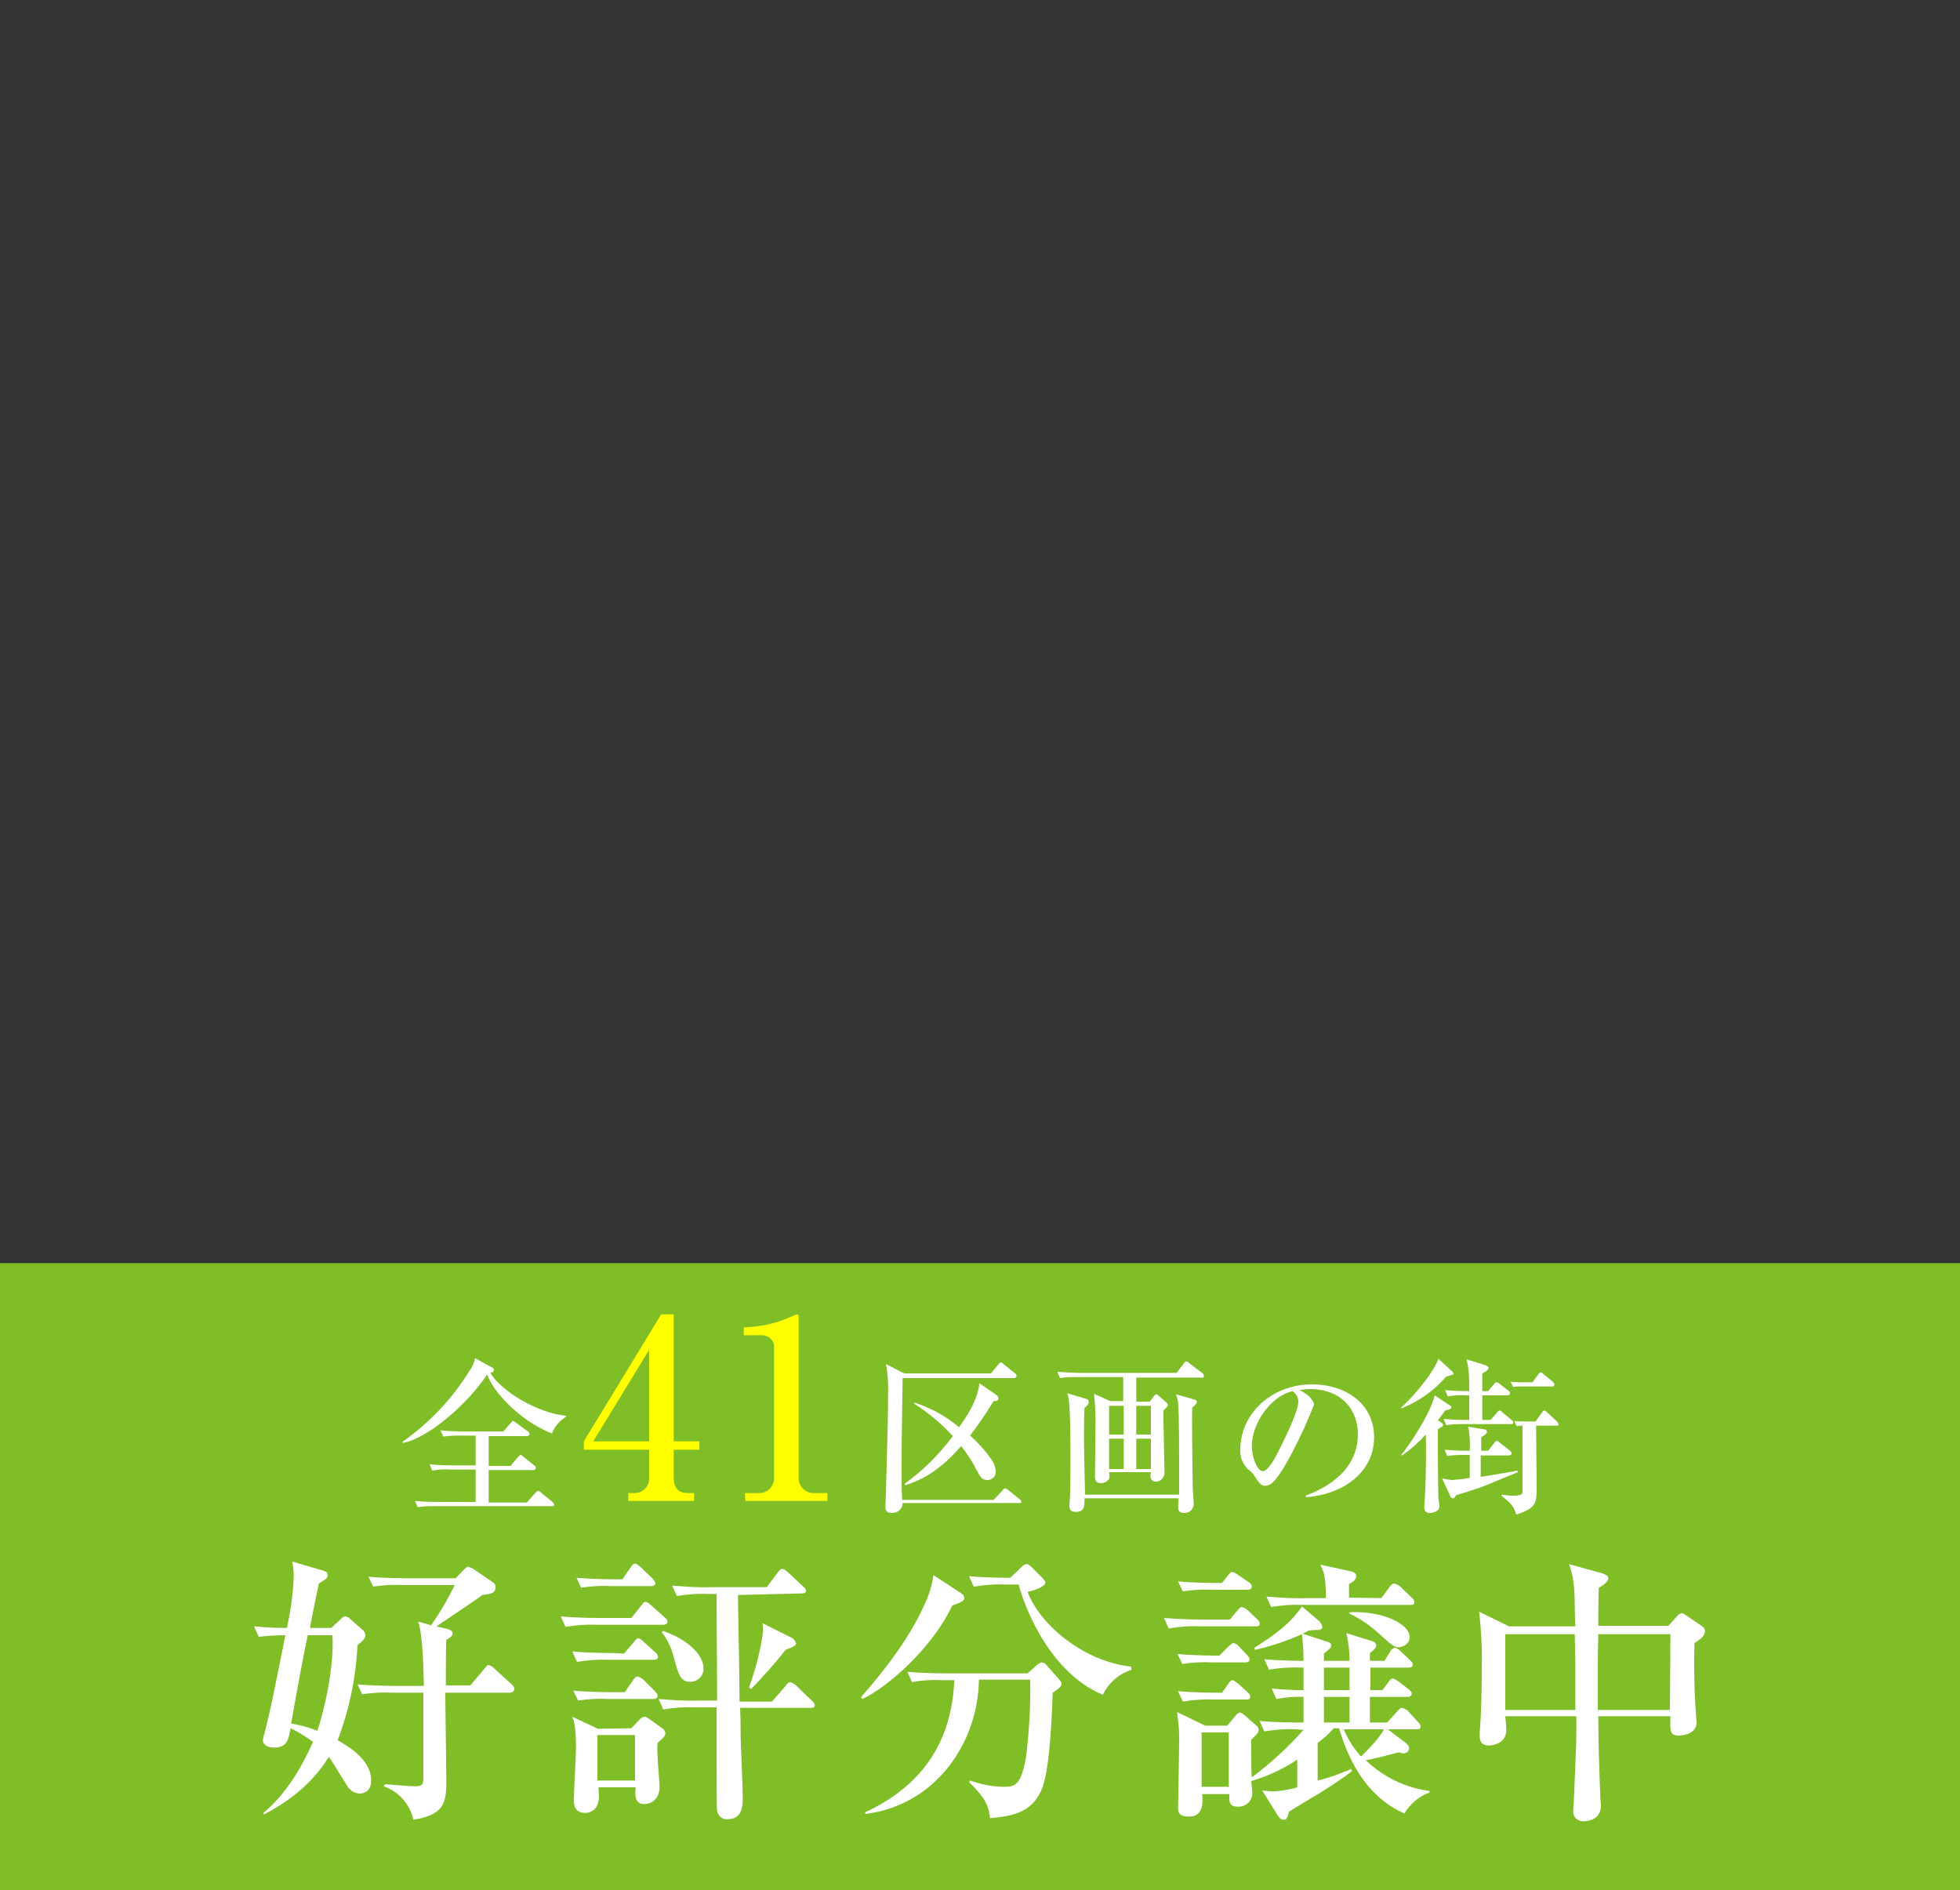 <?xml version="1.0" encoding="utf-8"?>
<!-- Generator: Adobe Illustrator 24.0.3, SVG Export Plug-In . SVG Version: 6.00 Build 0)  -->
<svg version="1.1" id="レイヤー_1" xmlns="http://www.w3.org/2000/svg" xmlns:xlink="http://www.w3.org/1999/xlink" x="0px"
	 y="0px" viewBox="0 0 375 361.7" style="enable-background:new 0 0 375 361.7;" xml:space="preserve">
<rect x="0" y="0" width="375" height="361.7" fill="#333333" stroke="none"/>
<style type="text/css">
	.st0{fill:#7FBE26;}
	.st1{fill:#FFFFFF;}
	.st2{fill:#FFFF00;}
</style>
<path class="st0" d="M0,241.7h375v120H0V241.7z"/>
<path class="st1" d="M68.8,343.2c-1.1-0.1-2-0.7-2.5-1.7c-2.4-3.8-2.6-4.3-3.4-5.3c-3.6,5.8-8.6,9-12.4,11l-0.1-0.3
	c4.3-3.6,7.2-8.5,9.5-13.6c-1.4-1-2.8-1.9-4.3-2.6c-0.4,2.1-0.6,3.7-3.2,3.7c-1.5,0-2.1-0.8-2.1-1.4c0.1-0.4,0.1-0.9,0.3-1.3
	c1.3-5.2,1.5-6.3,4-18.8c-1.7,0-3.4,0.1-5.1,0.3l-0.9-2c2.4,0.2,3.8,0.3,6.3,0.3c0.7-3.3,1.2-6.6,1.3-9.9c0-0.9-0.1-1.9-0.3-2.8
	l5.8,1.7c0.7,0.2,1,0.4,1,0.9s-0.2,0.7-1.7,1.6c-0.3,1.4-1.5,7.3-1.7,8.5h4.1l1.7-1.6c0.5-0.5,0.6-0.6,1-0.6
	c0.4,0.1,0.7,0.2,0.9,0.5l2.4,2.1c0.3,0.2,0.5,0.6,0.5,1c0,0.6-0.4,1-1.5,1.9c-0.3,6.2-1.6,12.4-3.8,18.2c1.4,0.8,6.4,3.5,6.4,7.6
	C71.1,342.9,69.4,343.2,68.8,343.2L68.8,343.2z M58.9,312.8c-1,4.8-1.8,9.1-3.2,17c1.7,0.3,3.4,0.7,5,1.4c1.2-3.3,3.3-12.2,2.9-18.3
	H58.9z M97.5,323.9H85.2c0,2.7,0.2,14.6,0.2,17c0,4.1-0.5,6.4-6.3,7.3c-0.7-3-2.8-5.4-5.7-6.4l0.3-0.4c3.9,0.3,4.5,0.4,5.8,0.4
	c1.2,0,1.5-0.3,1.5-1.6v-16.3h-5.9c-1.9-0.1-3.9,0-5.8,0.3l-0.9-1.9c3.3,0.3,7.1,0.3,7.7,0.3h5c-0.1-3.5-0.2-9.8-1.1-12.3l2.5,0.7
	c1.7-2.5,3.2-5,4.5-7.7h-9.8c-1.9-0.1-3.9,0-5.8,0.3l-0.9-1.9c3.3,0.3,7.1,0.3,7.7,0.3h9l1.2-1.3c0.8-0.8,0.9-0.9,1.2-0.9
	c0.4,0.1,0.8,0.3,1.1,0.5l3.5,2.4c0.4,0.2,0.7,0.7,0.6,1.1c0,1.1-1,1.2-2.5,1.4c-1.9,1.4-2.6,1.8-8.8,6l2.1,0.5c0.5,0.2,1,0.3,1,0.9
	c0,0.3-0.2,0.6-1.2,1.2c-0.1,0.4-0.1,7.2-0.1,8.7h4.7l2.6-3.1c0.6-0.7,0.6-0.8,0.9-0.8c0.4,0.1,0.7,0.3,1,0.6l3.4,3.1
	c0.3,0.3,0.5,0.5,0.5,0.9C98.3,323.8,97.9,323.9,97.5,323.9L97.5,323.9z"/>
<path class="st1" d="M120.8,309.6l1.9-2.4c0.4-0.5,0.5-0.7,0.8-0.7c0.4,0.1,0.7,0.3,1,0.6l2.7,2.4c0.4,0.3,0.5,0.6,0.5,0.8
	c0,0.5-0.5,0.6-0.9,0.6h-12.8c-2-0.1-3.9,0.1-5.8,0.4l-0.9-2c3.3,0.3,7.1,0.3,7.7,0.3L120.8,309.6z M119.4,316.4l1.8-2.1
	c0.3-0.4,0.6-0.8,0.9-0.8c0.3,0,0.6,0.2,1.1,0.7l2.1,1.9c0.3,0.2,0.5,0.5,0.6,0.9c0,0.5-0.5,0.6-0.8,0.6h-8.9
	c-2-0.1-3.9,0.1-5.8,0.4l-0.9-2c3.3,0.3,7.1,0.3,7.7,0.3L119.4,316.4z M120.8,330.7l1.7-1.8c0.2-0.2,0.5-0.4,0.8-0.4
	c0.3,0,0.6,0.2,0.9,0.4l2.5,1.8c0.3,0.2,0.6,0.6,0.6,1c0,0.6-0.9,1.3-1.5,1.8c0,0.5-0.1,1.2,0,2.2c0,1,0.4,5.7,0.4,6.2
	c0,1.9-1.1,3.3-3,3.3c-1.8,0-1.7-1.8-1.6-3.2h-7.1c0,0.1,0.1,1.5,0.1,1.7c0,2.8-1.9,3.2-2.6,3.2c-2.2,0-2.2-1.7-2.2-2.6
	c0-1.5,0.4-8.3,0.4-9.7c0-3.9-0.3-5-0.7-6.1l4.9,2.3L120.8,330.7z M119.6,323.7l1.6-2.3c0.2-0.3,0.4-0.6,0.8-0.6
	c0.4,0.1,0.7,0.3,1,0.5l2.3,2.3c0.4,0.4,0.5,0.6,0.5,0.9c0,0.5-0.5,0.6-0.8,0.6h-8.6c-1.9-0.1-3.9,0-5.8,0.3l-0.9-1.9
	c3.2,0.3,7.1,0.3,7.7,0.3H119.6z M119,302.3l1.6-2.3c0.2-0.3,0.5-0.8,0.9-0.8s0.8,0.5,1,0.6l2.4,2.3c0.2,0.2,0.4,0.5,0.5,0.8
	c0,0.5-0.5,0.6-0.8,0.6h-7.6c-1.9-0.1-3.9,0-5.8,0.3l-0.9-1.9c3.3,0.3,7.1,0.3,7.7,0.3H119z M114.3,332v8.7h7.2V332L114.3,332z
	 M141.2,305.2c0,0.8,0,1.4,0.1,7c0.1,4.6,0.1,5.5,0.2,13.4h6.2l2.6-3c0.2-0.3,0.5-0.7,0.9-0.7c0.3,0,0.8,0.4,1,0.5l3.1,3
	c0.3,0.2,0.5,0.5,0.6,0.9c0,0.5-0.5,0.5-0.8,0.5h-13.5c0.1,2.1,0.1,4,0.1,4.6c0,3.1,0.4,9.2,0.4,12.7c0,1.3,0,4-2.9,4
	c-1,0.1-1.8-0.6-2-1.6c-0.1-0.4-0.1-5.3-0.1-19.8h-4.4c-2-0.1-3.9,0.1-5.8,0.4l-0.9-2c2.5,0.2,5.1,0.4,7.7,0.3h3.5
	c0-6.8-0.1-13.9-0.1-20.4h-1.8c-2-0.1-3.9,0.1-5.8,0.4l-0.9-2c2.5,0.2,5.1,0.4,7.7,0.3h10.4l2.1-2.8c0.3-0.4,0.5-0.7,0.9-0.7
	c0.3,0,0.8,0.4,1,0.6l3,2.8c0.3,0.2,0.5,0.5,0.5,0.8c0,0.5-0.5,0.5-0.8,0.5L141.2,305.2z M126.9,312.1c4.1,1.4,7.7,4.2,7.7,7.2
	c0,1.4-1.1,2.5-2.5,2.5c0,0-0.1,0-0.1,0c-1.8,0-2.2-1.4-3.1-4.7c-0.4-1.7-1.2-3.4-2.3-4.8L126.9,312.1z M151.3,313.3
	c0.5,0.2,0.9,0.7,1,1.2c0,0.4-0.5,0.6-2,1.2c-2,2.6-4.3,5.1-6.6,7.5l-0.4-0.3c1.3-3.5,2.2-7.1,2.7-10.7c0-0.5,0-1-0.1-1.6
	L151.3,313.3z"/>
<path class="st1" d="M183.8,304.8c0.4,0.3,0.7,0.5,0.7,1c0,0.6-0.9,0.9-2.3,1.4c-3.8,8.1-12.3,15.6-17.2,17.9l-0.3-0.3
	c4.2-4.8,9.2-11.1,12.1-17.6c0.9-1.8,1.5-3.8,1.8-5.8L183.8,304.8z M180.3,321.5c-2-0.1-3.9,0-5.8,0.4l-0.9-2
	c3.2,0.3,7.1,0.3,7.7,0.3h15.3l1.8-1.6c0.5-0.4,0.8-0.5,1-0.5c0.3,0.1,0.6,0.2,0.8,0.5l2.4,2.7c0.3,0.4,0.5,0.6,0.5,0.9
	c0,0.5-0.6,1-1.7,1.7c-0.1,3.7-0.5,14.1-1.9,18c-1.7,4.6-5.1,5.6-10.1,6c-0.2-3.2-2.1-5-4-6.9l0.2-0.3c2,0.7,4.2,1.2,6.4,1.2
	c2.3,0,3.3-0.3,4.3-5.6c0.6-4.9,0.9-9.9,0.8-14.9h-9.8c-0.2,12.3-8.4,24-21.7,25.7l-0.1-0.3c13.8-6.4,16.7-17,17.1-25.3L180.3,321.5
	z M192.1,303.2c-2-0.1-3.9,0.1-5.8,0.4l-0.9-2c3.1,0.3,6.8,0.3,7.9,0.3l2.2-2.1c0.3-0.3,0.5-0.5,0.9-0.5c0.4,0,0.5,0.2,0.9,0.5
	l2.2,2.2c0.3,0.4,0.5,0.5,0.5,0.8c0,0.6-1.2,1.3-3.4,1.8c2.5,6.6,11.1,13.4,19.8,14.3l0.1,0.6c-2.4,0.8-4.4,2.5-5.5,4.8
	c-11.1-4.7-15.5-18.7-16.1-21.1L192.1,303.2z"/>
<path class="st1" d="M235.3,309.9l1.5-1.8c0.5-0.5,0.5-0.6,0.8-0.6c0.4,0.1,0.7,0.3,1,0.5l1.9,1.8c0.4,0.4,0.5,0.5,0.5,0.9
	c0,0.5-0.4,0.5-0.8,0.5h-10.8c-2-0.1-3.9,0.1-5.8,0.4l-0.9-2c2.6,0.2,5.1,0.3,7.7,0.3L235.3,309.9z M247.7,330.9
	c-2-0.1-3.9,0.1-5.8,0.4l-0.9-2c3.2,0.3,6.7,0.3,8.4,0.3v-4.9c-1.8-0.1-3.5,0.1-5.2,0.4l-0.9-2c2,0.2,4.1,0.3,6.1,0.3v-4.3
	c-2.2-0.1-4.4,0-6.6,0.4l-0.9-2c2.1,0.2,5.3,0.3,7.5,0.3c0-1.7-0.1-3.4-0.3-5.1c-2.9,1.3-5.9,2.3-9,3l-0.1-0.4
	c4.1-2.6,6.9-4.7,9.1-7.9l3.3,2.8c0.3,0.3,0.5,0.7,0.6,1.1c0,0.6-0.8,0.6-1,0.6c-0.5,0-0.6,0-1.6,0.1c-0.4,0.2-0.8,0.5-1.2,0.6
	l4.3,1.4c1,0.3,1.2,0.4,1.2,0.9c0,0.3,0,0.4-1.4,1.5v1.4h4.9c0-1.8-0.2-3.6-0.6-5.3l4.5,1.4c0.6,0.2,1.2,0.3,1.2,1
	c0,0.5-0.8,1.1-1.2,1.4v1.5h2.8l1.1-1.8c0.1-0.2,0.5-0.7,0.9-0.7c0.3,0,0.8,0.4,1,0.6l1.9,1.8c0.4,0.4,0.5,0.5,0.5,0.8
	c0,0.5-0.4,0.6-0.8,0.6h-7.3v4.3h2.3l1.2-1.6c0.4-0.5,0.5-0.6,0.8-0.6s0.3,0.1,1,0.5l2.1,1.6c0.1,0.1,0.5,0.4,0.5,0.8
	c0,0.5-0.5,0.6-0.9,0.6h-7.1v4.9h3.3l2-2.2c0.5-0.6,0.6-0.6,0.9-0.6c0.4,0.1,0.7,0.3,1,0.5l2,2.2c0.3,0.3,0.5,0.6,0.5,0.9
	c0,0.5-0.4,0.5-0.8,0.5h-5.5l3.2,2.4c0.9,0.7,0.9,1,0.9,1.2c0,0.6-0.5,1-1,1c0,0-0.1,0-0.1,0c-0.3,0-0.6-0.1-0.9-0.2
	c-1,0.3-5.3,1.4-6.3,1.5c3.3,3.2,7.6,5.3,12.2,5.9v0.3c-2,0.7-3.7,2.2-4.8,4c-6.6-2.9-10.4-9.1-12.5-16.3h-1c-0.9,1-2,2-3.1,2.8v7.2
	c2.2-0.5,4.3-1.3,6.4-2.2l0.2,0.4c-2,1.5-4.1,2.9-6.2,4.2c-2,1.2-4.9,2.9-5.9,3.6c-0.3,1.2-0.4,1.5-1,1.5c-0.4,0-0.8-0.3-1-0.6
	l-3.1-5c0.6,0.1,1.3,0.1,1.9,0.2c1.6-0.1,3.2-0.3,4.8-0.8v-5.3c-2.7,1.8-5.7,3.2-8.8,4.1c0,0.3,0.2,1.9,0.2,2.3
	c0,1.4-1.1,2.6-2.6,2.6c-0.1,0-0.1,0-0.2,0c-1.1,0-1.6-0.4-1.6-1.6v-0.8h-5.2c0.3,2.4-0.2,4.3-2.5,4.3c-2.1,0-2.1-1-2.1-1.8
	c0-0.2,0.2-10.1,0.2-12c0.1-2.1-0.1-4.1-0.4-6.2l5.4,2.6h4.2l1.6-1.9c0.2-0.3,0.6-0.6,0.9-0.6c0.3,0.1,0.5,0.2,0.7,0.4l2.4,2.1
	c0.3,0.2,0.4,0.5,0.4,0.8c0,0.5,0,0.5-1.4,1.9c0,5.2,0,5.7,0.1,7.2c3.6-2.7,6.9-5.7,9.9-9.1L247.7,330.9z M235.1,315
	c0.6-0.6,0.8-0.6,1-0.6c0.3,0.1,0.7,0.3,0.9,0.6l1.6,1.7c0.3,0.4,0.5,0.5,0.5,0.8c0,0.5-0.5,0.6-0.8,0.6H232c-2-0.1-3.9,0-5.8,0.3
	l-0.9-1.9c3.5,0.3,7.3,0.3,8,0.3L235.1,315z M234.9,301.5c0.5-0.6,0.6-0.7,0.9-0.7c0.4,0.1,0.7,0.3,1,0.5l2.2,1.5
	c0.3,0.2,0.5,0.5,0.5,0.8c0,0.5-0.5,0.6-0.8,0.6h-6.6c-1.9-0.1-3.9,0-5.8,0.3l-0.9-1.9c3.2,0.3,6.8,0.3,8.4,0.3L234.9,301.5z
	 M235,322.2c0.1-0.2,0.5-0.7,0.8-0.7c0.3,0,0.7,0.4,1,0.6l1.9,1.7c0.4,0.4,0.5,0.5,0.5,0.9c0,0.5-0.4,0.5-0.8,0.5h-6.3
	c-2-0.1-3.9,0.1-5.8,0.4l-0.9-2c3.2,0.3,6.8,0.3,8.4,0.3L235,322.2z M229.9,331.5v10.4h5.2v-10.4H229.9z M264.3,305.8l1.6-2.2
	c0.5-0.6,0.7-0.6,0.9-0.6c0.4,0.1,0.7,0.3,1,0.5l2.3,2.2c0.4,0.4,0.5,0.5,0.5,0.9c0,0.5-0.4,0.5-0.8,0.5H249c-2-0.1-3.9,0.1-5.8,0.4
	l-0.9-2c2.6,0.2,5.1,0.4,7.7,0.3h3.7c-0.1-4.2-0.3-4.8-1.1-6.4l6,1.3c0.4,0.1,0.9,0.4,0.9,0.9c0,0.6-0.6,1.1-1.4,1.5v2.6
	L264.3,305.8z M253.3,319.1v4.3h4.9v-4.3H253.3z M258.2,329.6v-4.9h-4.9v4.9H258.2z M257.1,330.9c0.8,1.9,1.9,3.7,3.3,5.2
	c0.4-0.4,3.3-3.1,4.4-5.2L257.1,330.9z M258.2,308.5c6.1-0.3,11.5,2.1,11.5,4.8c0,1.4-1.5,1.9-2.1,1.9c-0.9,0-1.2-0.3-4.2-3
	c-1.6-1.4-3.4-2.6-5.3-3.5L258.2,308.5z"/>
<path class="st1" d="M324.2,314.4c-0.1,3.2-0.1,8,0.2,12.4c0,0.4,0.2,2.4,0.2,2.8c0,2.3-2.9,2.5-3.4,2.5c-1.7,0-1.7-0.9-1.6-3.7
	h-13.8c0,5.2,0.2,10.7,0.4,15.9c0.1,1,0.1,1.1,0.1,1.2c0,3-3.1,3-3.2,3c-1,0.1-2-0.6-2.1-1.6c0-0.2,0-0.3,0-0.5c0-0.3,0.1-1,0.1-1.3
	c0.2-5.3,0.5-10.9,0.5-13.9v-2.8H288c0.1,1,0.2,2.3,0.2,2.6c0,2.9-3.1,3-3.3,3c-1.8,0-1.8-1.3-1.8-2.2c0-0.5,0.2-2.7,0.2-3.1
	c0.2-4.6,0.2-7.6,0.2-9.6c0.1-3.6-0.1-7.1-0.5-10.7l5.7,2.8h12.7c-0.1-1.1-0.1-5.9-0.2-6.9c-0.1-1.7-0.4-3.4-1-5l6.5,1.8
	c0.5,0.2,1,0.4,1,0.9c0,0.8-1.4,1.6-1.8,1.8c-0.1,1.2-0.1,6.3-0.1,7.3h13.4l1.8-2c0.2-0.2,0.5-0.4,0.8-0.4c0.2,0,0.3,0,0.8,0.4
	l2.8,1.9c0.8,0.5,0.8,0.9,0.8,1.1C326.1,312.9,325.9,313.3,324.2,314.4L324.2,314.4z M301.4,318c0-0.5-0.1-3.4-0.1-5.3H288v14.5
	h13.4V318z M319.6,312.7h-13.8c-0.1,3.6-0.1,4.8-0.1,14.5h13.8L319.6,312.7z"/>
<path class="st1" d="M105.6,274.3c-6.3-2.5-11.3-8.1-12.4-11.3c-3.6,5.5-11.2,12.2-16.1,13.1l-0.1-0.2c5.1-3.6,9.4-8.1,12.7-13.4
	c0.6-0.8,1-1.6,1.2-2.6l3.3,1.8c0.2,0.1,0.3,0.2,0.3,0.4c0,0.3-0.2,0.5-0.7,0.6c2.2,3.6,9.1,7.7,14.5,8.2v0.2
	C107,271.9,106.1,273,105.6,274.3L105.6,274.3z M105.6,288.2H83.4c-1.2,0-2.3,0-3.5,0.2l-0.5-1.2c2,0.2,4.2,0.2,4.6,0.2h7v-6.2h-4.8
	c-1.2-0.1-2.3,0-3.5,0.2l-0.5-1.2c2,0.2,4.2,0.2,4.6,0.2H91v-5.7h-2.7c-1.2,0-2.3,0-3.5,0.2l-0.5-1.2c2,0.2,4.2,0.2,4.5,0.2h7.5
	l1.4-1.6c0.3-0.4,0.4-0.4,0.5-0.4c0.1,0,0.2,0.1,0.6,0.4l2.2,1.6c0.2,0.1,0.3,0.3,0.3,0.5c0,0.3-0.3,0.4-0.5,0.4h-7.3v5.7h4.2
	l1.4-1.7c0.4-0.4,0.4-0.4,0.5-0.4c0.1,0,0.2,0,0.6,0.4l2,1.6c0.2,0.1,0.3,0.3,0.3,0.5c0,0.3-0.3,0.4-0.5,0.4h-8.5v6.2h7.3l1.6-1.8
	c0.4-0.4,0.4-0.4,0.5-0.4c0.2,0,0.3,0,0.6,0.3l2.2,1.8c0.2,0.2,0.3,0.3,0.3,0.5C106.1,288.2,105.8,288.2,105.6,288.2L105.6,288.2z"
	/>
<path class="st2" d="M111.7,275.8l14.8-24.3h2.4v24.3h4.9v1.6h-4.9v5.4c0,1.9,0.9,2.9,2.7,2.9h1.2v1.5h-12.6v-1.5h1.2
	c1.5,0,2.8-1.2,2.8-2.7c0-0.1,0-0.2,0-0.3v-5.3h-12.5L111.7,275.8z M113.5,275.8h10.7v-17.5L113.5,275.8z"/>
<path class="st2" d="M142.5,285.7h2.8c1.5,0,2.7-1.2,2.8-2.7c0-0.1,0-0.2,0-0.3v-24.8c0.1-1.3-0.9-2.3-2.1-2.4h-3.7V254
	c3-0.1,6-0.7,8.7-1.9c0.2-0.1,1.4-0.6,1.5-0.6c0.2,0,0.3,0.2,0.3,0.5v30.8c0,1.7,1.4,3,3.1,2.9c0,0,0.1,0,0.1,0h2.3v1.5h-15.7
	L142.5,285.7z"/>
<path class="st1" d="M195,287.6h-22.3c0,1.1-0.9,1.9-2,1.9c0,0-0.1,0-0.1,0c-1.2,0-1.2-0.8-1.2-1.1c0-0.4,0.1-2.3,0.1-2.7
	c0.4-14.3,0.4-15,0.4-18.2c0.1-2.2,0-4.4-0.4-6.5l3.5,1.8h16.6l1.4-1.7c0.3-0.4,0.4-0.4,0.5-0.4c0.1,0,0.2,0,0.6,0.4l2.1,1.7
	c0.2,0.1,0.3,0.3,0.3,0.5c0,0.3-0.3,0.4-0.5,0.4h-21.3c-0.2,12.1-0.2,13.4-0.2,17c0,2.4,0,4.5,0.1,6.3h17.5l1.7-1.8
	c0.2-0.3,0.4-0.4,0.5-0.4c0.2,0,0.4,0.2,0.6,0.3l2.2,1.8c0.2,0.1,0.3,0.3,0.3,0.5C195.5,287.5,195.3,287.6,195,287.6L195,287.6z
	 M190.1,268.1c-1.4,2.3-2.9,4.5-4.5,6.6c1.6,1.4,3,3,4.2,4.7c0.4,0.7,0.7,1.4,0.7,2.2c0.1,0.8-0.6,1.5-1.4,1.6c-0.1,0-0.1,0-0.2,0
	c-1.1,0-1.4-0.7-2.1-2c-0.8-1.6-1.8-3.1-2.9-4.5c-4.5,5.2-8.2,6.7-10.7,7.5l-0.1-0.3c3.5-2.5,6.6-5.6,9.2-9.1
	c-2.2-2.4-4.7-4.5-7.4-6.2l0.1-0.2c3.1,1,6,2.6,8.5,4.7c2.5-3.5,3.6-5.9,3.9-8.4l3.2,2.2c0.2,0.1,0.3,0.3,0.4,0.5
	C191.2,268,190.6,268.1,190.1,268.1L190.1,268.1z"/>
<path class="st1" d="M229.9,263.6h-12.5v4.6h2.6l0.8-1.1c0.1-0.1,0.2-0.2,0.4-0.3c0.2,0,0.3,0.1,0.5,0.3l1.5,1.3
	c0.1,0.1,0.2,0.3,0.3,0.4c0,0.2-0.2,0.4-0.9,1.1c0,0.8,0,1.2,0,2c0,1.4,0.2,8.4,0.2,9.9c0,0.9-0.7,1.7-1.6,1.7c0,0,0,0,0,0
	c-0.5,0.1-1-0.3-1.1-0.9c0-0.1,0-0.1,0-0.2c0-0.2,0.1-0.5,0.1-0.7h-8c0.1,0.4,0.1,0.9,0,1.3c-0.4,0.5-0.9,0.8-1.6,0.8
	c-1.1,0-1.1-0.9-1.1-1.3c0-3,0.1-7.7,0.1-10.6c0-1.8-0.1-3.5-0.3-5.2l3.1,1.4h2.5v-4.6h-8.6c-1.2,0-2.3,0-3.5,0.2l-0.5-1.2
	c1.5,0.1,3,0.2,4.6,0.2h18.2l1.4-1.8c0.1-0.2,0.3-0.4,0.5-0.4s0.4,0.2,0.6,0.4l2.4,1.8c0.2,0.1,0.3,0.3,0.3,0.5
	C230.4,263.6,230.1,263.7,229.9,263.6L229.9,263.6z M228.1,269.4c-0.1,3,0.1,13.8,0.1,15.5c0,0.4,0.2,2.5,0.2,2.9
	c0,0.9-0.8,1.7-1.7,1.7c-0.1,0-0.1,0-0.2,0c-1.1,0-1.1-0.8-1.1-1.2c0-0.1,0.1-1.4,0.1-1.6h-18c0,1.4,0.1,2.6-1.7,2.6
	c-1.2,0-1.2-0.8-1.2-1.2c0-0.2,0.1-1.2,0.1-1.4c0.1-1.5,0.1-5.8,0.1-7.4c0-2.5,0-9.2-0.3-11.3c0-0.5-0.2-0.9-0.3-1.4l3.7,1.1
	c0.3,0.1,0.4,0.2,0.4,0.6c0,0.4-0.4,0.8-0.8,1.1c-0.1,1.6-0.1,3-0.1,5.3c0,1.5,0,2.1,0.1,7.2c0,0.6,0.1,3.6,0.1,4.1h18
	c0-9.9,0-15.2-0.2-17.5c0-0.6-0.2-1.1-0.4-1.7l3.5,1c0.3,0.1,0.5,0.2,0.5,0.5C228.9,268.7,228.4,269.1,228.1,269.4L228.1,269.4z
	 M215,269h-2.8v5.5h2.8V269z M215,275.3h-2.8v5.8h2.8V275.3z M220.2,269h-2.8v5.5h2.8V269z M220.2,275.3h-2.8v5.8h2.8V275.3z"/>
<path class="st1" d="M249.8,286.2c2.3-0.9,10-3.9,10-11.8c0-4.4-2.9-8.6-9.2-8.6c-0.7,0-1.4,0.1-2,0.2c2.1,0.9,2.8,2.3,2.8,2.8
	c-1.2,3.1-2.6,6.1-4.1,9c-3.3,6.3-4.4,6.5-5.3,6.5c-0.7,0-1.1-0.5-2-1.9c-0.3-0.5-0.8-1-1.3-1.3c-0.9-1-1.5-2.3-1.4-3.7
	c0-6.9,6-12.5,13.7-12.5c6.6,0,11.9,3.8,11.9,10.1c0,6.7-5.8,10.9-13,11.5L249.8,286.2z M239.5,276.7c0,2,1,4.8,2.1,4.8
	c1,0,2.3-2.4,2.9-3.6c1-2,3.9-7.7,3.9-9.7c0-0.8-0.4-1.5-1.1-2C243,267.2,239.5,272.5,239.5,276.7L239.5,276.7z"/>
<path class="st1" d="M276.7,263.4c-2.3,2.7-5.3,4.8-8.6,6.1l-0.1-0.1c2.2-1.9,6.3-6.7,7.2-9.4l2.5,2.3c0.2,0.1,0.3,0.3,0.4,0.6
	C278,263.1,277.8,263.1,276.7,263.4z M276.5,269.9c-0.4,0.6-0.8,1.1-1.4,1.9c0.7,0.4,1,0.6,1,0.9c0,0.2-0.1,0.3-0.4,0.4
	c-0.2,0.1-0.4,0.3-0.6,0.4c0,3.9,0,9.2,0.1,13c0,0.3,0.2,1.4,0.2,1.7c0,1.1-1.4,1.3-1.9,1.3c-0.8,0-1-0.6-1-1.1c0-0.4,0.2-3,0.2-3.5
	c0.1-2.8,0.2-7.6,0.1-10.4c-1.4,1.5-2.9,2.9-4.6,4l-0.1-0.1c1.1-1.3,5.5-7.6,6.4-11.4l2.7,1.8c0.4,0.3,0.5,0.3,0.5,0.5
	C277.6,269.6,277.4,269.7,276.5,269.9L276.5,269.9z M284.6,284.1c-2,0.8-4.3,1.5-6,2c-0.3,0.5-0.4,0.6-0.6,0.6
	c-0.2,0-0.4-0.1-0.5-0.4l-1.6-3.4c0.3,0.1,1.7,0.3,2,0.3c1.1-0.1,2.2-0.2,3.3-0.4v-4.4h-0.8c-1.2,0-2.3,0-3.5,0.2l-0.5-1.2
	c1.9,0.2,4.1,0.2,4.8,0.2c0.1-1.6,0-3.1-0.3-4.6l3,0.5c0.2,0,0.6,0.1,0.6,0.5s-0.9,0.9-1.1,1v2.6h1.3l1.2-1.5
	c0.3-0.4,0.4-0.4,0.5-0.4s0.3,0.1,0.6,0.4l1.9,1.5c0.2,0.1,0.3,0.3,0.3,0.5c0,0.3-0.3,0.4-0.5,0.4h-5.4v4.1c3-0.5,6.2-1,7-1.2
	l0.1,0.3C289.6,282,285.3,283.8,284.6,284.1L284.6,284.1z M289.1,272.5h-8.9c-1.2,0-2.3,0-3.5,0.2l-0.5-1.2c1.8,0.2,3.8,0.2,4.9,0.2
	l0-4.7h-0.6c-1.2-0.1-2.3,0-3.5,0.2l-0.5-1.2c2,0.2,4.4,0.2,4.6,0.2c0-3.8-0.1-4.2-0.5-6.1l3.5,1.1c0.6,0.2,0.7,0.5,0.7,0.6
	c0,0.4-1,0.9-1.2,1v3.4h1.1l1.1-1.3c0.3-0.4,0.3-0.4,0.5-0.4s0.3,0.1,0.6,0.3l1.7,1.3c0.2,0.1,0.3,0.3,0.3,0.5
	c0,0.3-0.3,0.4-0.5,0.4h-4.8v4.7h1.6l1.2-1.4c0.3-0.4,0.4-0.4,0.5-0.4c0.2,0,0.3,0.1,0.6,0.4l1.7,1.4c0.2,0.1,0.3,0.3,0.3,0.5
	C289.6,272.4,289.4,272.5,289.1,272.5L289.1,272.5z M297.9,272.8h-4c0,3.3,0.1,8.6,0.1,11.8c0,2.9,0,4-3.9,5.2
	c-0.5-1.6-0.9-2-2.8-3.6l0-0.2c0.7,0.1,1.4,0.2,2,0.2c0.6,0,2,0,2-0.6v-12.8c-0.6,0-0.7,0-1.1,0.1l-0.5-1c0.8,0.1,1.8,0.1,2.6,0.1
	h1.5l1.2-1.7c0.3-0.4,0.4-0.4,0.5-0.4c0.2,0,0.8,0.6,1.2,1l1.1,1c0.2,0.2,0.3,0.3,0.3,0.5C298.4,272.8,298.1,272.8,297.9,272.8
	L297.9,272.8z M296.9,265.3H291c-0.5,0-1,0-1.5,0.1l-0.5-1c1.1,0.1,2.1,0.1,2.6,0.1h1.6l1.1-1.5c0-0.1,0.3-0.4,0.5-0.4
	c0.2,0,0.4,0.2,0.6,0.4l1.7,1.4c0.1,0.1,0.3,0.3,0.3,0.5C297.4,265.3,297.1,265.3,296.9,265.3L296.9,265.3z"/>
</svg>
